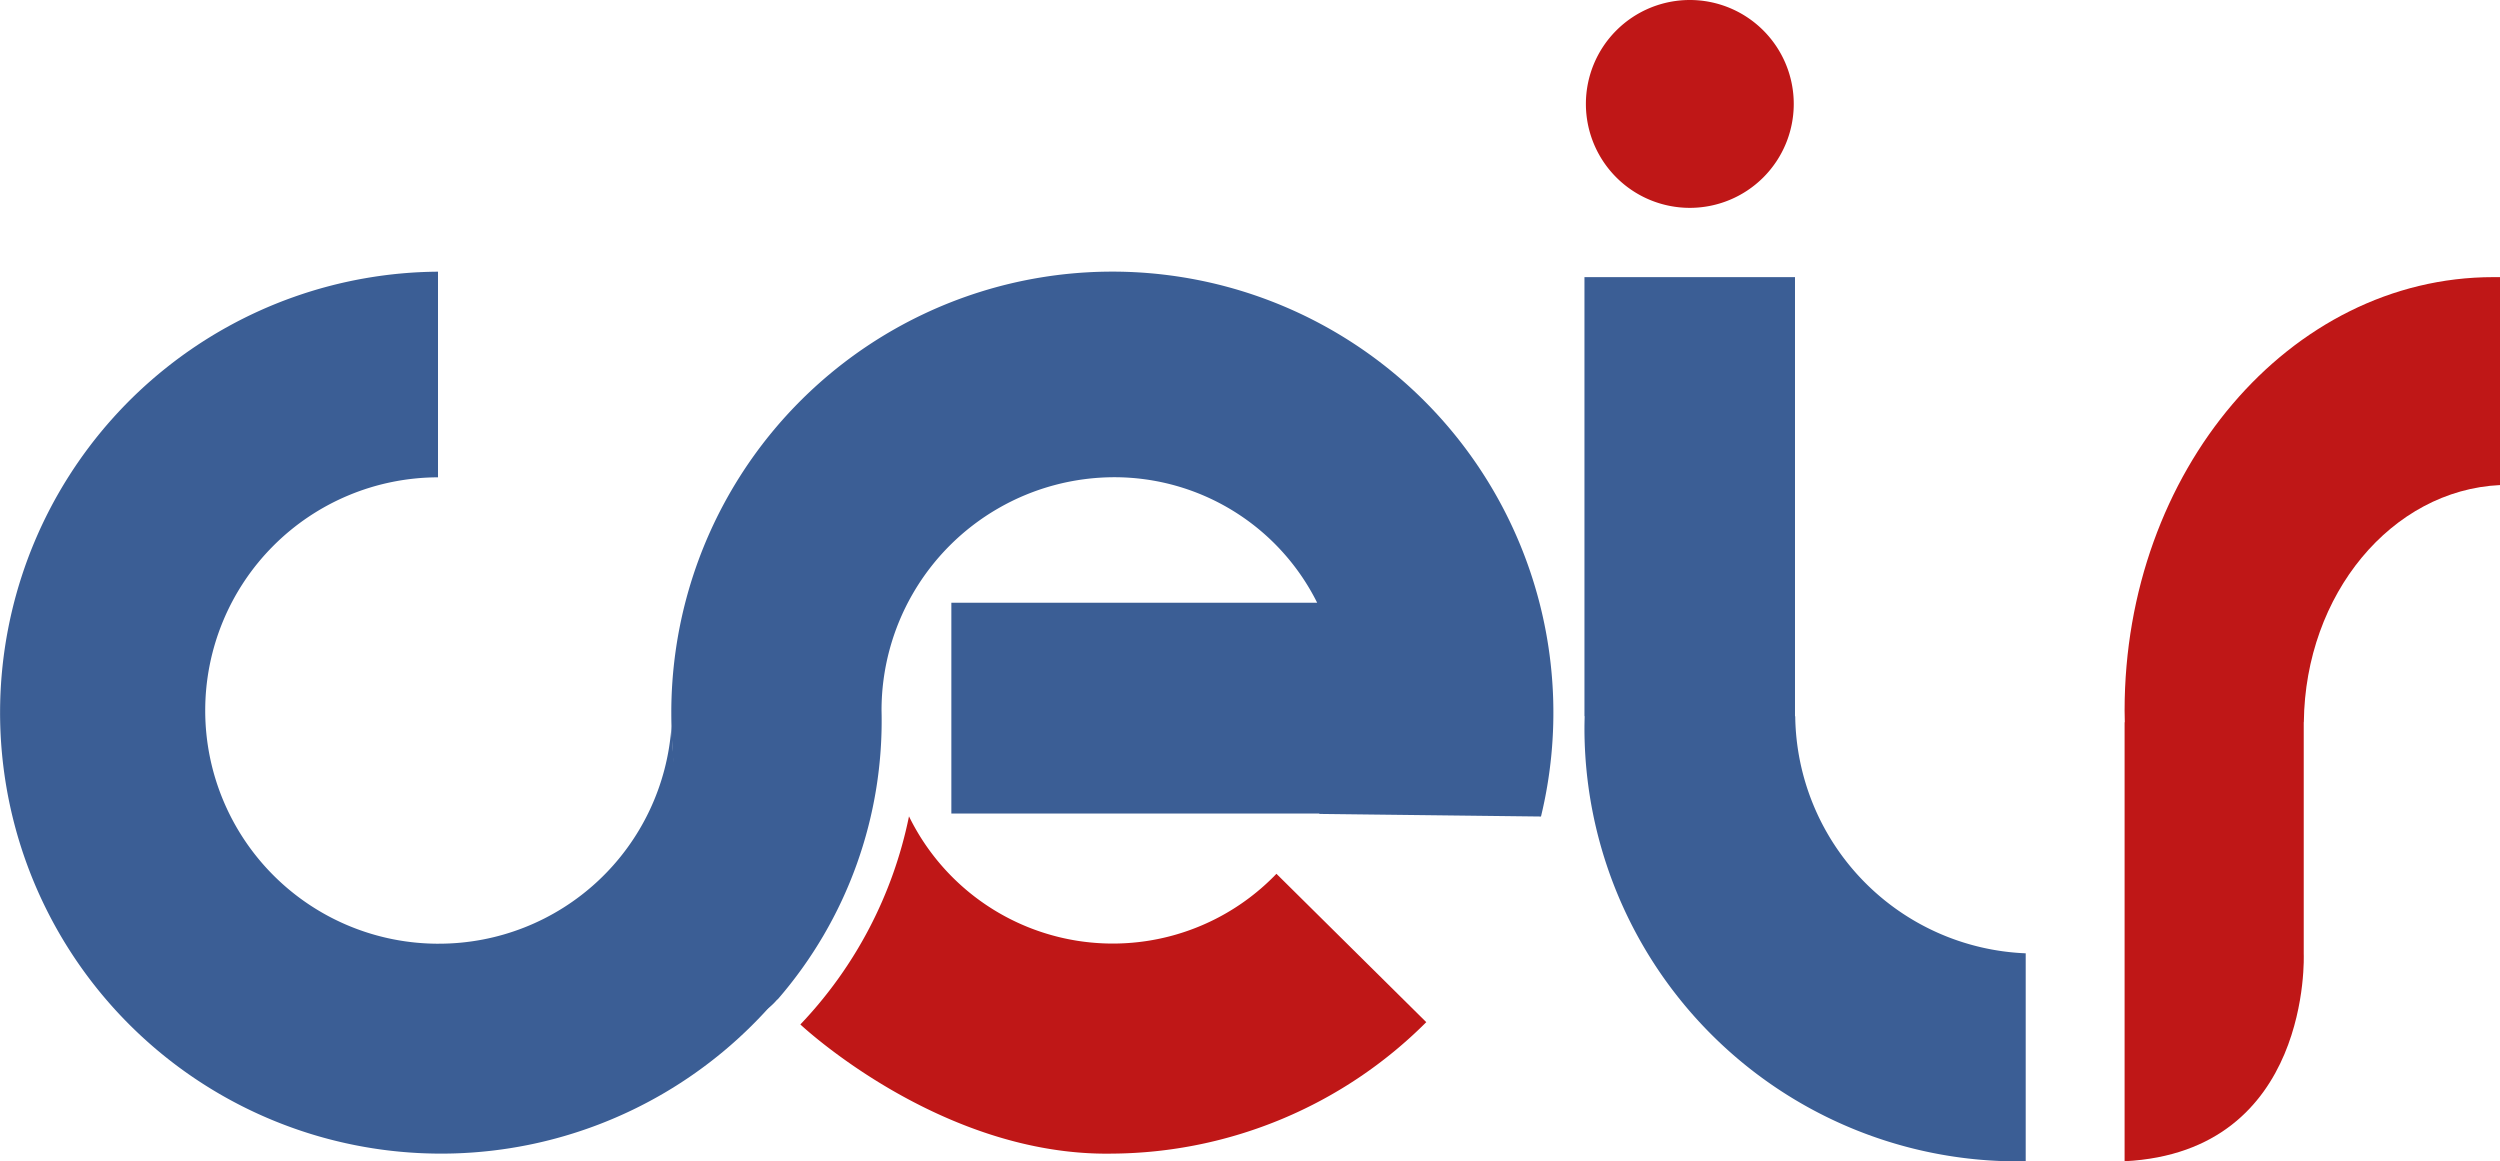 <svg xmlns="http://www.w3.org/2000/svg" width="120.131" height="55.807" viewBox="0 0 120.131 55.807"><path d="M31.457,63.593a11.205,11.205,0,0,1-.04-22.411V31.3A21.19,21.19,0,1,0,47.691,66.235a21.118,21.118,0,0,1-5.054-13.106,11.2,11.2,0,0,1-11.18,10.463" transform="translate(-10.37 -18.245)" fill="#3b5e95"/><path d="M87.08,93.5s6.738,6.352,14.986,6.207a21.531,21.531,0,0,0,15.091-6.317l-7.2-7.129A10.9,10.9,0,0,1,92.3,83.5a20.377,20.377,0,0,1-5.219,10" transform="translate(-48.621 -44.273)" fill="#bf1717"/><path d="M79.8,66.275C76.63,69.98,74.71,57.757,74.71,52.493A21.193,21.193,0,1,1,116.5,57.481l-10.654-.125a.071.071,0,0,1,.01-.02H88.167V47.208h17.578a10.89,10.89,0,0,0-9.726-6.031A11.2,11.2,0,0,0,84.812,52.382,20.427,20.427,0,0,1,79.819,66.27" transform="translate(-42.452 -18.245)" fill="#3b5e95"/><path d="M172.357,10.254a4.994,4.994,0,1,0-4.994,4.994,4.994,4.994,0,0,0,4.994-4.994" transform="translate(-86.163 -5.26)" fill="#bf1717"/><path d="M172.352,52.922h-.005V31.82H162.23v21.1h.01c-.005.191-.01.376-.01.567A20.819,20.819,0,0,0,183.052,74.31c.125,0,.251,0,.381-.005V64.313a11.543,11.543,0,0,1-11.075-11.391" transform="translate(-86.093 -18.504)" fill="#3b5e95"/><path d="M214,74.31v-21.1h.01c0-.191-.01-.376-.01-.567,0-11.5,7.932-20.822,17.718-20.822h.321v9.992c-5.2.246-9.36,5.234-9.426,11.391h-.005V64.348s.4,9.5-8.608,9.957" transform="translate(-111.908 -18.504)" fill="#bf1717"/></svg>